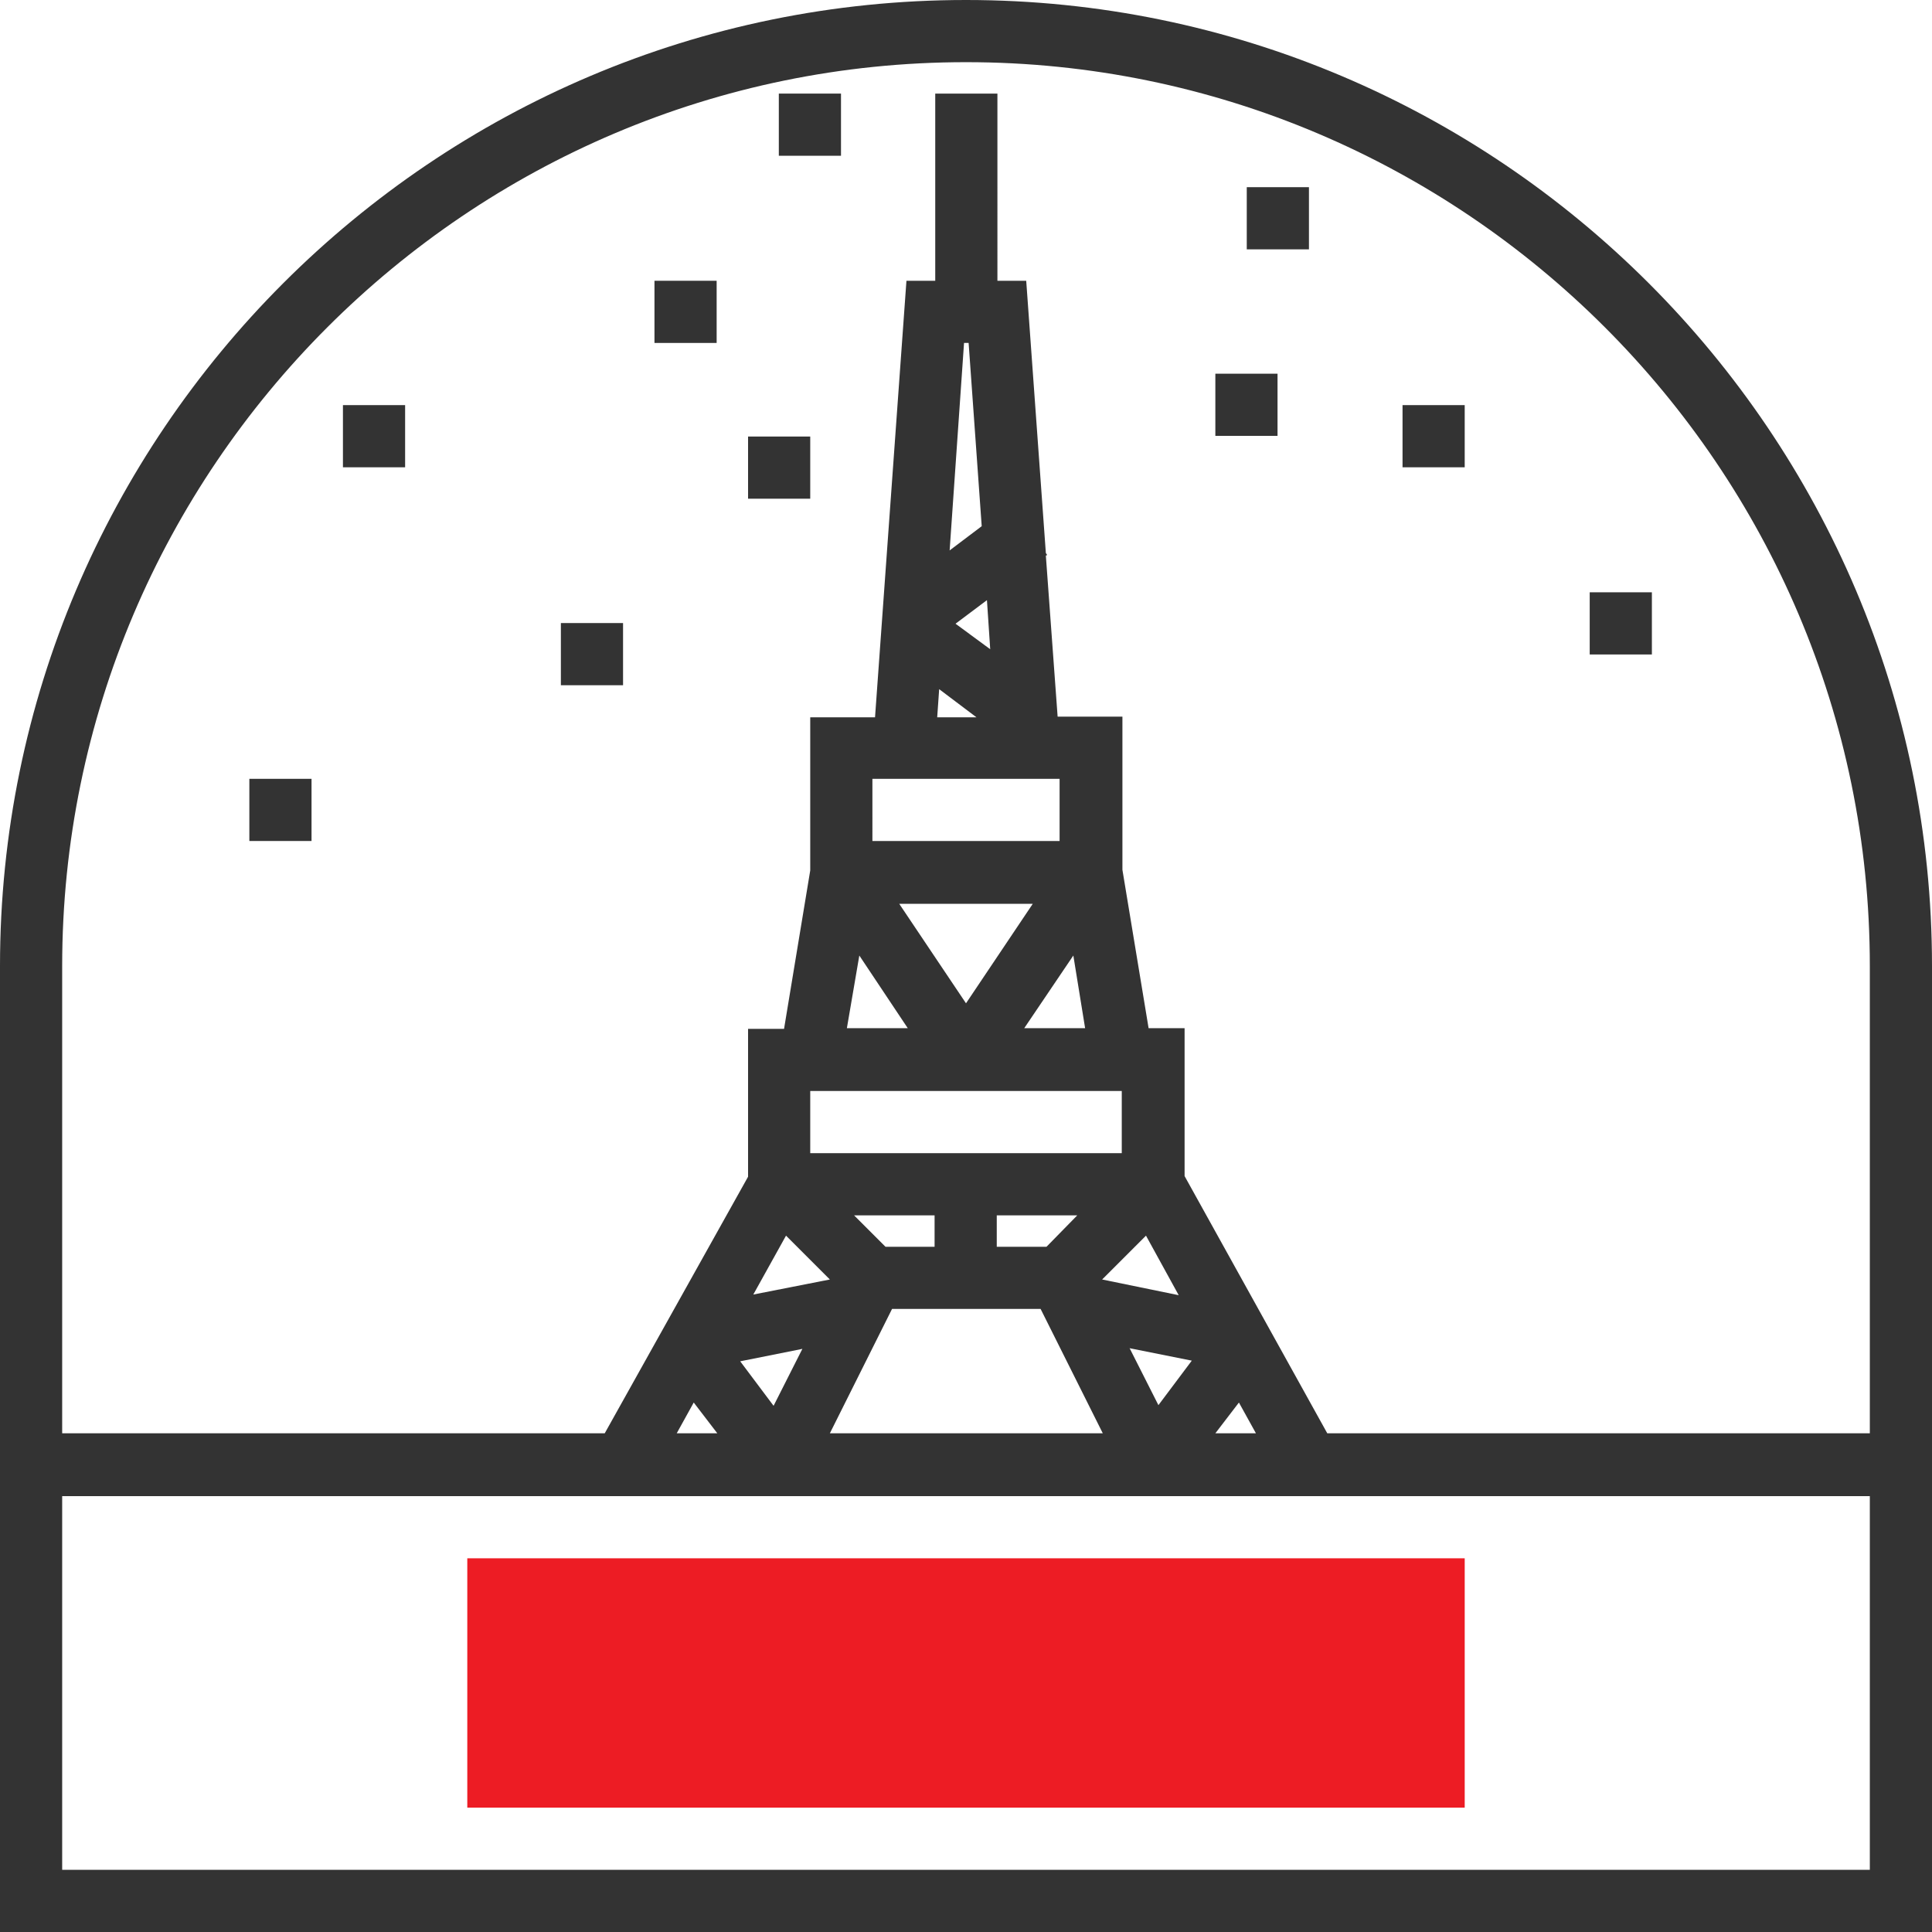 <?xml version="1.0" encoding="utf-8"?>
<!-- Generator: Adobe Illustrator 20.1.0, SVG Export Plug-In . SVG Version: 6.00 Build 0)  -->
<svg version="1.1" id="Layer_1" xmlns="http://www.w3.org/2000/svg" xmlns:xlink="http://www.w3.org/1999/xlink" x="0px" y="0px"
	 viewBox="0 0 295.2 295.2" style="enable-background:new 0 0 295.2 295.2;" xml:space="preserve">
<style type="text/css">
	.st0{fill:#ED1C24;}
	.st1{fill:#333333;}
</style>
<g>
	<g>
		<rect x="71.4" y="238.1" class="st0" width="152.4" height="38.1"/>
		<path class="st1" d="M147.6,0C66.2,0,0,66.2,0,147.6V219v9.5v66.7h295.2v-66.7V219v-71.4C295.2,66.2,229,0,147.6,0z M285.7,285.7
			H9.5v-57.1h276.2V285.7L285.7,285.7z M147.3,52.4h0.7l2,28l-4.9,3.7L147.3,52.4z M150.8,91.7l0.5,7.5l-5.3-3.9L150.8,91.7z
			 M143.5,105.3l5.7,4.3h-6L143.5,105.3z M161.9,119v9.5h-28.6V119C133.3,119,161.9,119,161.9,119z M159.9,190.5h-7.6v-4.8h12.3
			L159.9,190.5z M142.9,190.5h-7.6l-4.8-4.8h12.3v4.8H142.9z M136.3,200H159l9.5,19h-41.7L136.3,200z M118.2,214.8l-5.1-6.8l9.5-1.9
			L118.2,214.8z M172.6,206l9.5,1.9l-5.1,6.8L172.6,206z M189.3,214.3l2.6,4.7h-6.2L189.3,214.3z M168.4,195.5l6.7-6.7l5,9.1
			L168.4,195.5z M165.8,157.1h-9.3L164,146L165.8,157.1z M157.8,138.1l-10.2,15.2l-10.2-15.2H157.8z M131.3,146l7.4,11.1h-9.3
			L131.3,146z M123.8,166.7h47.6v9.5h-47.6C123.8,176.2,123.8,166.7,123.8,166.7z M120.1,188.8l6.7,6.7l-11.7,2.3L120.1,188.8z
			 M106,214.3l3.6,4.7h-6.2L106,214.3z M202.8,219L181,179.7v-22.6h-5.5l-4-24.2v-23.4h-9.9l-1.8-24.6l0.2-0.1l-0.2-0.3l-3-41.6
			h-4.4V14.3h-9.5v28.6h-4.4l-4.8,66.7h-9.9V133l-4,24.2h-5.5v22.6L92.4,219H9.5v-71.4c0-76.1,62-138.1,138.1-138.1
			s138.1,61.9,138.1,138.1V219H202.8z"/>
		<rect x="190.5" y="28.6" class="st1" width="9.5" height="9.5"/>
		<rect x="214.3" y="61.9" class="st1" width="9.5" height="9.5"/>
		<rect x="185.7" y="57.1" class="st1" width="9.5" height="9.5"/>
		<rect x="242.9" y="90.5" class="st1" width="9.5" height="9.5"/>
		<rect x="100" y="42.9" class="st1" width="9.5" height="9.5"/>
		<rect x="52.4" y="61.9" class="st1" width="9.5" height="9.5"/>
		<rect x="119" y="14.3" class="st1" width="9.5" height="9.5"/>
		<rect x="114.3" y="66.7" class="st1" width="9.5" height="9.5"/>
		<rect x="85.7" y="95.2" class="st1" width="9.5" height="9.5"/>
		<rect x="38.1" y="119" class="st1" width="9.5" height="9.5"/>
	</g>
</g>
</svg>
